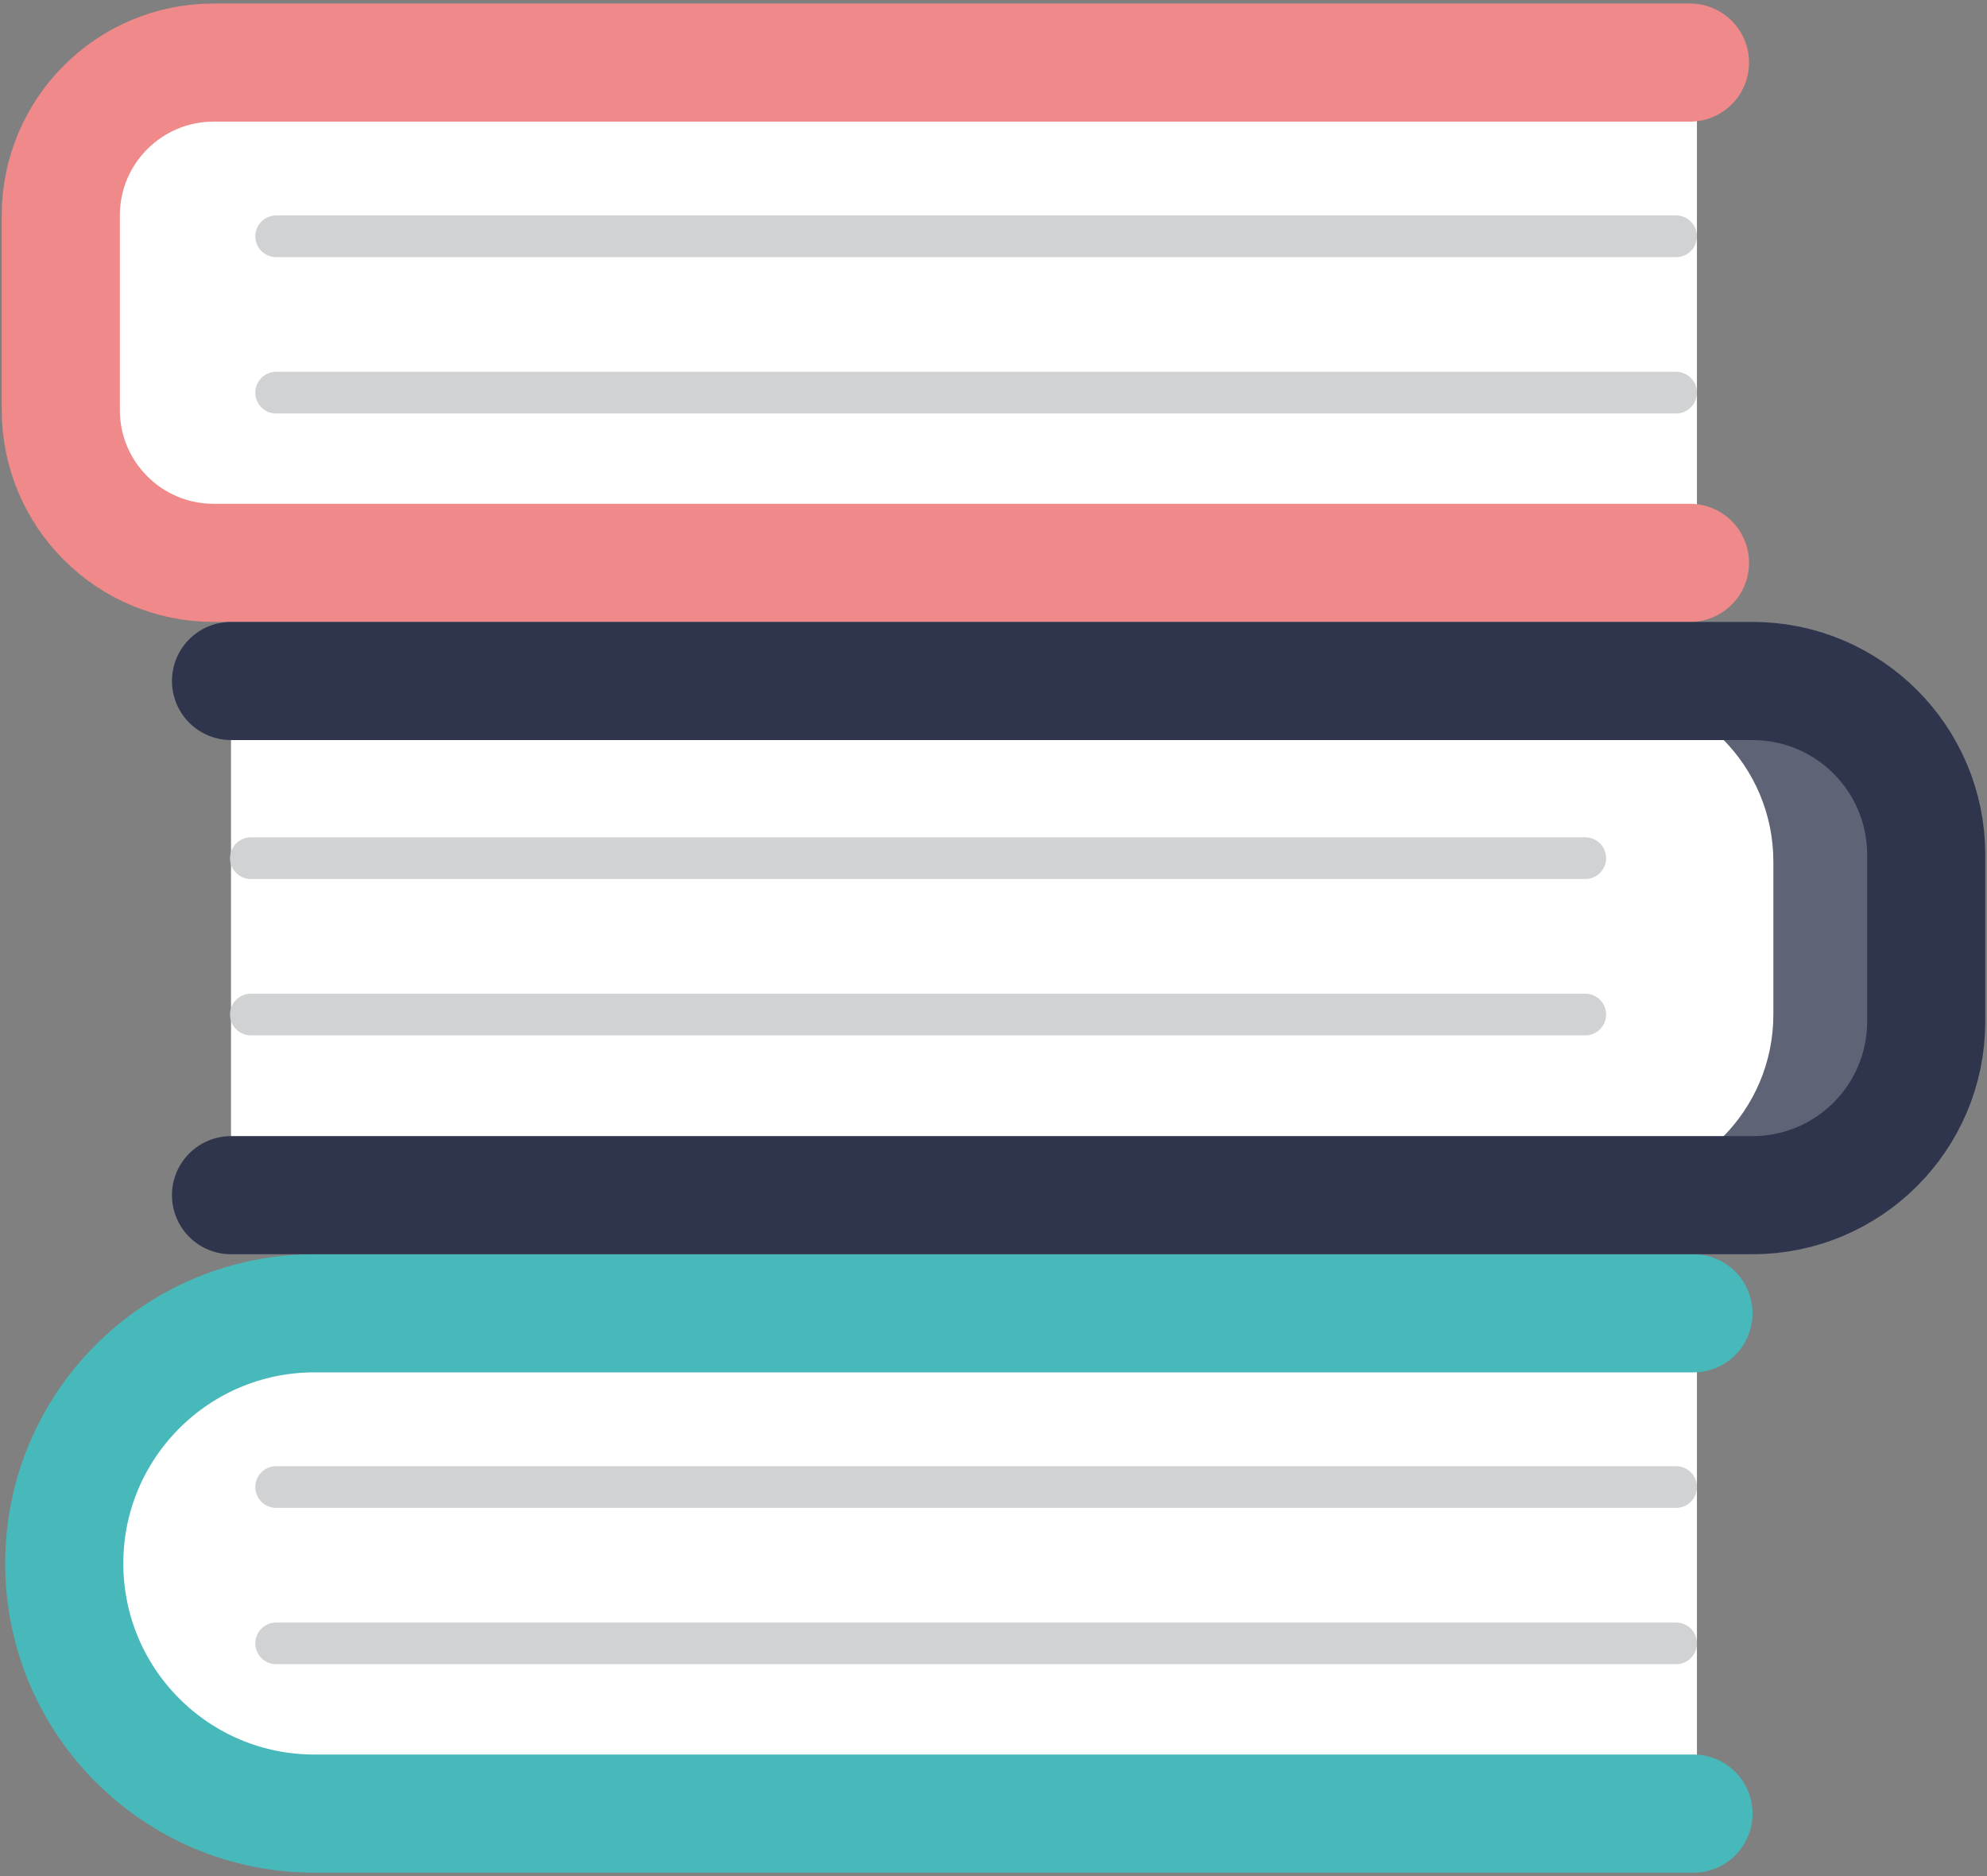 <svg width="286" height="270" viewBox="0 0 286 270" fill="none" xmlns="http://www.w3.org/2000/svg">
<rect x="0" y="0" width="286" height="270" fill="#808080" stroke="none"/>
<rect x="186.25" y="99.004" width="84" height="72" fill="#5E6376"/>
<path d="M9.25 225.004C9.25 205.122 25.368 189.004 45.25 189.004H244.25V261.004H45.25C25.368 261.004 9.25 244.886 9.25 225.004Z" fill="white"/>
<path d="M9.25 45.004C9.25 25.122 25.368 9.004 45.25 9.004H244.25V81.004H45.25C25.368 81.004 9.25 64.886 9.25 45.004Z" fill="white"/>
<path d="M255.25 146.004C255.25 159.811 244.057 171.004 230.25 171.004L33.25 171.004L33.25 99.004L230.25 99.004C244.057 99.004 255.25 110.197 255.25 124.004L255.25 146.004Z" fill="white"/>
<path d="M243.75 189.004H45.25C25.368 189.004 9.25 205.122 9.25 225.004V225.004C9.25 244.886 25.368 261.004 45.25 261.004H243.75" stroke="#47B9BB" stroke-width="17" stroke-linecap="round"/>
<path d="M243.25 9.004H30.75C18.6 9.004 8.75 18.854 8.75 31.004V59.004C8.75 71.154 18.6 81.004 30.75 81.004H243.25" stroke="#F08989" stroke-width="17" stroke-linecap="round"/>
<path d="M33.25 98.004H252.25C266.057 98.004 277.25 109.197 277.25 123.004V147.004C277.25 160.811 266.057 172.004 252.25 172.004H33.25" stroke="#2E354D" stroke-width="17" stroke-linecap="round"/>
<path d="M39.75 214.004H241.25" stroke="#D0D2D3" stroke-width="6" stroke-linecap="round"/>
<path d="M39.75 236.504H241.25" stroke="#D0D2D3" stroke-width="6" stroke-linecap="round"/>
<path d="M39.75 34.004H241.25" stroke="#D0D2D3" stroke-width="6" stroke-linecap="round"/>
<path d="M39.75 56.504H241.25" stroke="#D0D2D3" stroke-width="6" stroke-linecap="round"/>
<path d="M228.176 146.004L36.108 146.004" stroke="#D0D2D3" stroke-width="6" stroke-linecap="round"/>
<path d="M228.176 123.504L36.108 123.504" stroke="#D0D2D3" stroke-width="6" stroke-linecap="round"/>
</svg>
